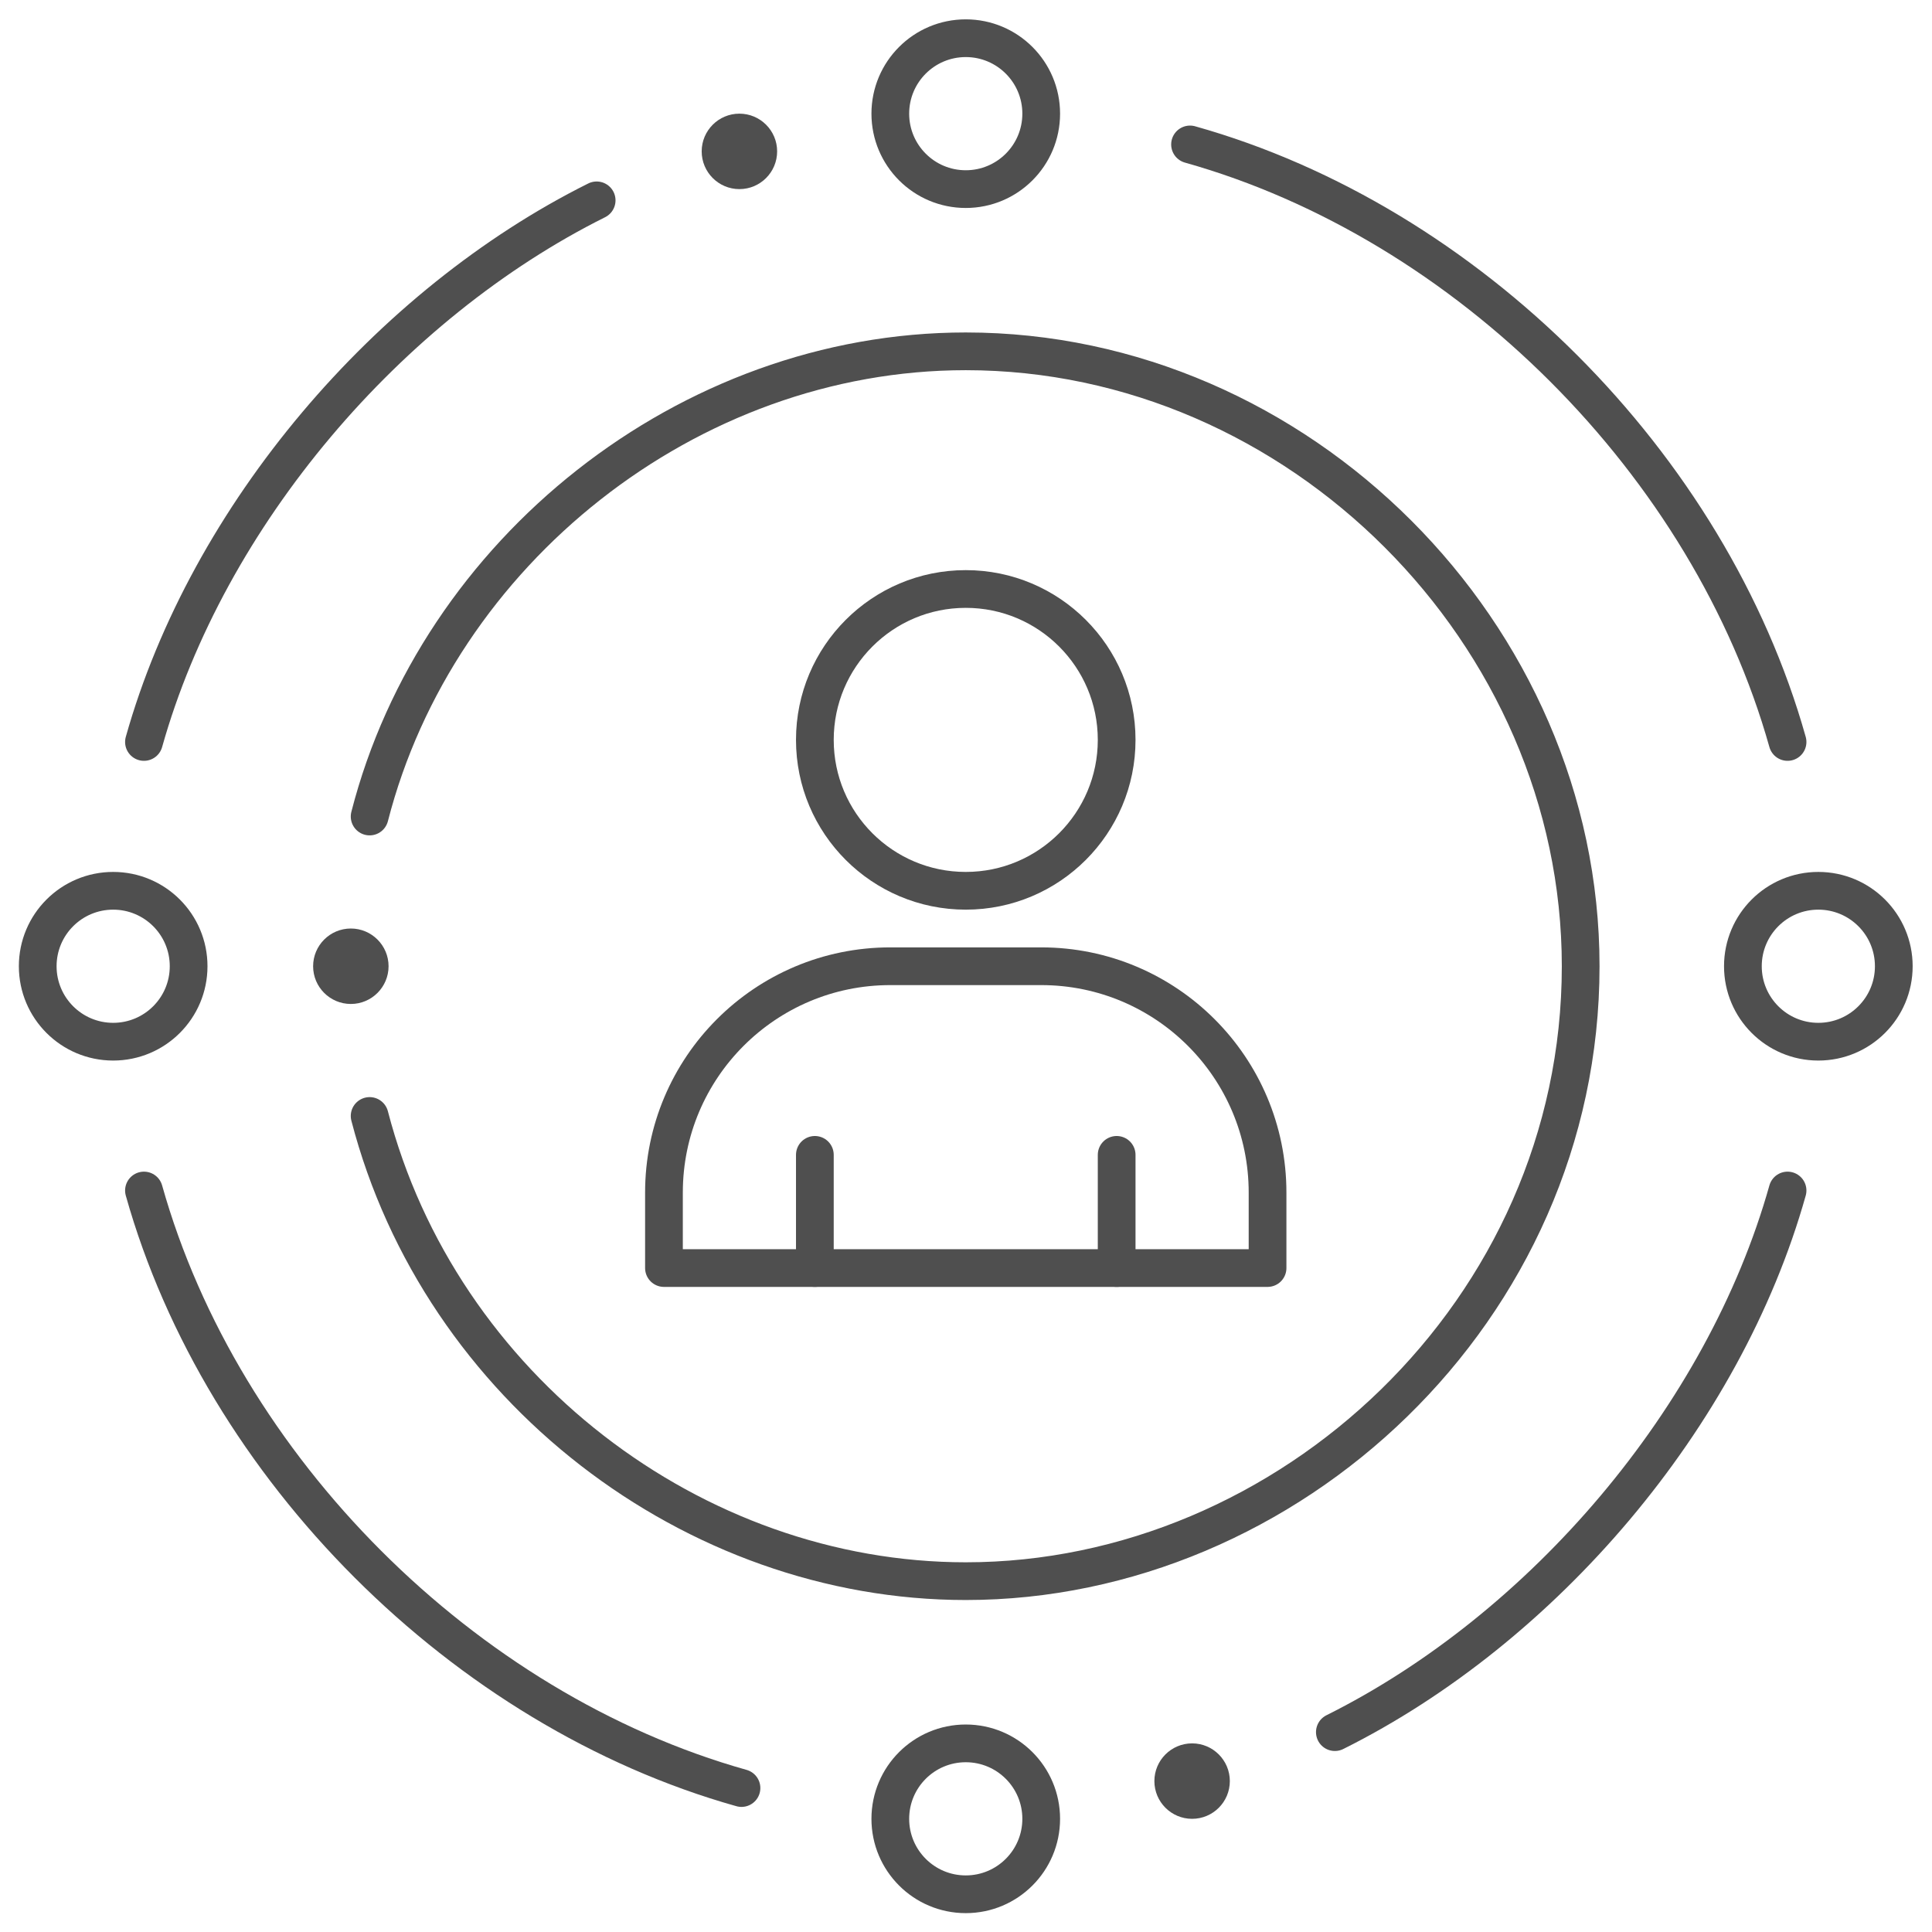 <svg xmlns="http://www.w3.org/2000/svg" version="1.1" xmlns:xlink="http://www.w3.org/1999/xlink" width="512" height="512" x="0" y="0" viewBox="0 0 682.667 682.667" style="enable-background:new 0 0 512 512" xml:space="preserve"><g><defs><clipPath id="b" clipPathUnits="userSpaceOnUse"><path d="M0 512h512V0H0Z" fill="#4f4f4f" opacity="1" data-original="#000000"></path></clipPath></defs><mask id="a"><rect width="100%" height="100%" fill="#ffffff" opacity="1" data-original="#ffffff"></rect><path d="M0 0c5.52 0 10-4.48 10-10S5.52-20 0-20s-10 4.48-10 10S-5.52 0 0 0" style="fill-opacity:1;fill-rule:nonzero;stroke:none" transform="matrix(1.333 0 0 -1.333 421.333 616)" fill="#ffffff" data-original="#ffffff"></path><path d="M0 0c5.52 0 10-4.48 10-10S5.52-20 0-20s-10 4.48-10 10S-5.52 0 0 0" style="fill-opacity:1;fill-rule:nonzero;stroke:none" transform="matrix(1.333 0 0 -1.333 261.333 40)" fill="#ffffff" data-original="#ffffff"></path><path d="M0 0c-5.52 0-10-4.48-10-10s4.48-10 10-10c5.523 0 10 4.493 10 10C10-4.496 5.526 0 0 0" style="fill-opacity:1;fill-rule:nonzero;stroke:none" transform="matrix(1.333 0 0 -1.333 124 328)" fill="#ffffff" data-original="#ffffff"></path></mask><g mask="url(#a)"><g clip-path="url(#b)" transform="matrix(1.333 0 0 -1.333 0 682.667)"><path d="M0 0c5.52 0 10-4.48 10-10S5.52-20 0-20s-10 4.48-10 10S-5.52 0 0 0" style="fill-opacity:1;fill-rule:nonzero;stroke:none" transform="translate(316 50)" fill="#4f4f4f" data-original="#000000" opacity="1"></path><path d="M0 0c5.52 0 10-4.48 10-10S5.52-20 0-20s-10 4.48-10 10S-5.52 0 0 0" style="fill-opacity:1;fill-rule:nonzero;stroke:none" transform="translate(196 482)" fill="#4f4f4f" data-original="#000000" opacity="1"></path><path d="M0 0c-5.52 0-10-4.48-10-10s4.48-10 10-10c5.523 0 10 4.493 10 10C10-4.496 5.526 0 0 0" style="fill-opacity:1;fill-rule:nonzero;stroke:none" transform="translate(93 266)" fill="#4f4f4f" data-original="#000000" opacity="1"></path><path d="M0 0c16.93 60.25 64.94 116.12 120 143.569" style="stroke-width:10;stroke-linecap:round;stroke-linejoin:round;stroke-miterlimit:4;stroke-dasharray:none;stroke-opacity:1" transform="translate(38.16 315.45)" fill="none" stroke="#4f4f4f" stroke-width="20" stroke-linecap="round" stroke-linejoin="round" stroke-miterlimit="4" stroke-dasharray="none" stroke-opacity="" data-original="#000000" opacity="1"></path><path d="M0 0c73.6-20.68 137.71-84.79 158.39-158.39" style="stroke-width:10;stroke-linecap:round;stroke-linejoin:round;stroke-miterlimit:4;stroke-dasharray:none;stroke-opacity:1" transform="translate(315.45 473.84)" fill="none" stroke="#4f4f4f" stroke-width="20" stroke-linecap="round" stroke-linejoin="round" stroke-miterlimit="4" stroke-dasharray="none" stroke-opacity="" data-original="#000000" opacity="1"></path><path d="M0 0c-16.93-60.25-64.94-116.12-120-143.569" style="stroke-width:10;stroke-linecap:round;stroke-linejoin:round;stroke-miterlimit:4;stroke-dasharray:none;stroke-opacity:1" transform="translate(473.84 196.55)" fill="none" stroke="#4f4f4f" stroke-width="20" stroke-linecap="round" stroke-linejoin="round" stroke-miterlimit="4" stroke-dasharray="none" stroke-opacity="" data-original="#000000" opacity="1"></path><path d="M0 0c-73.6 20.68-137.71 84.79-158.39 158.39" style="stroke-width:10;stroke-linecap:round;stroke-linejoin:round;stroke-miterlimit:4;stroke-dasharray:none;stroke-opacity:1" transform="translate(196.55 38.16)" fill="none" stroke="#4f4f4f" stroke-width="20" stroke-linecap="round" stroke-linejoin="round" stroke-miterlimit="4" stroke-dasharray="none" stroke-opacity="" data-original="#000000" opacity="1"></path><path d="M0 0c0-11.05-8.95-20-20-20s-20 8.95-20 20 8.95 20 20 20S0 11.05 0 0Z" style="stroke-width:10;stroke-linecap:round;stroke-linejoin:round;stroke-miterlimit:4;stroke-dasharray:none;stroke-opacity:1" transform="translate(276 482)" fill="none" stroke="#4f4f4f" stroke-width="20" stroke-linecap="round" stroke-linejoin="round" stroke-miterlimit="4" stroke-dasharray="none" stroke-opacity="" data-original="#000000" opacity="1"></path><path d="M0 0c0-11.05-8.95-20-20-20s-20 8.95-20 20 8.95 20 20 20S0 11.05 0 0Z" style="stroke-width:10;stroke-linecap:round;stroke-linejoin:round;stroke-miterlimit:4;stroke-dasharray:none;stroke-opacity:1" transform="translate(502 256)" fill="none" stroke="#4f4f4f" stroke-width="20" stroke-linecap="round" stroke-linejoin="round" stroke-miterlimit="4" stroke-dasharray="none" stroke-opacity="" data-original="#000000" opacity="1"></path><path d="M0 0c0-11.05-8.95-20-20-20s-20 8.95-20 20 8.95 20 20 20S0 11.05 0 0Z" style="stroke-width:10;stroke-linecap:round;stroke-linejoin:round;stroke-miterlimit:4;stroke-dasharray:none;stroke-opacity:1" transform="translate(50 256)" fill="none" stroke="#4f4f4f" stroke-width="20" stroke-linecap="round" stroke-linejoin="round" stroke-miterlimit="4" stroke-dasharray="none" stroke-opacity="" data-original="#000000" opacity="1"></path><path d="M0 0c0-11.05-8.95-20-20-20s-20 8.95-20 20 8.95 20 20 20S0 11.05 0 0Z" style="stroke-width:10;stroke-linecap:round;stroke-linejoin:round;stroke-miterlimit:4;stroke-dasharray:none;stroke-opacity:1" transform="translate(276 30)" fill="none" stroke="#4f4f4f" stroke-width="20" stroke-linecap="round" stroke-linejoin="round" stroke-miterlimit="4" stroke-dasharray="none" stroke-opacity="" data-original="#000000" opacity="1"></path><path d="M0 0v-30" style="stroke-width:10;stroke-linecap:round;stroke-linejoin:round;stroke-miterlimit:4;stroke-dasharray:none;stroke-opacity:1" transform="translate(216 206)" fill="none" stroke="#4f4f4f" stroke-width="10" stroke-linecap="round" stroke-linejoin="round" stroke-miterlimit="4" stroke-dasharray="none" stroke-opacity="" data-original="#000000" opacity="1"></path><path d="M0 0h-40v20c0 33.14 26.86 60 60 60h40c33.14 0 60-26.86 60-60V0Z" style="stroke-width:10;stroke-linecap:round;stroke-linejoin:round;stroke-miterlimit:4;stroke-dasharray:none;stroke-opacity:1" transform="translate(216 176)" fill="none" stroke="#4f4f4f" stroke-width="10" stroke-linecap="round" stroke-linejoin="round" stroke-miterlimit="4" stroke-dasharray="none" stroke-opacity="" data-original="#000000" opacity="1"></path><path d="M0 0v30" style="stroke-width:10;stroke-linecap:round;stroke-linejoin:round;stroke-miterlimit:4;stroke-dasharray:none;stroke-opacity:1" transform="translate(296 176)" fill="none" stroke="#4f4f4f" stroke-width="10" stroke-linecap="round" stroke-linejoin="round" stroke-miterlimit="4" stroke-dasharray="none" stroke-opacity="" data-original="#000000" opacity="1"></path><path d="M0 0c0-22.09-17.91-40-40-40S-80-22.09-80 0s17.91 40 40 40S0 22.09 0 0Z" style="stroke-width:10;stroke-linecap:round;stroke-linejoin:round;stroke-miterlimit:4;stroke-dasharray:none;stroke-opacity:1" transform="translate(296 316)" fill="none" stroke="#4f4f4f" stroke-width="10" stroke-linecap="round" stroke-linejoin="round" stroke-miterlimit="4" stroke-dasharray="none" stroke-opacity="" data-original="#000000" opacity="1"></path><path d="M0 0c17.977 70.111 84.348 123.31 158.02 123.31 88.22 0 163-74.781 163-163 0-91.35-77.49-163-163-163C85.865-202.69 18.713-151.425 0-79.381" style="stroke-width:10;stroke-linecap:round;stroke-linejoin:round;stroke-miterlimit:4;stroke-dasharray:none;stroke-opacity:1" transform="translate(97.98 295.69)" fill="none" stroke="#4f4f4f" stroke-width="10" stroke-linecap="round" stroke-linejoin="round" stroke-miterlimit="4" stroke-dasharray="none" stroke-opacity="" data-original="#000000" opacity="1"></path></g></g></g></svg>